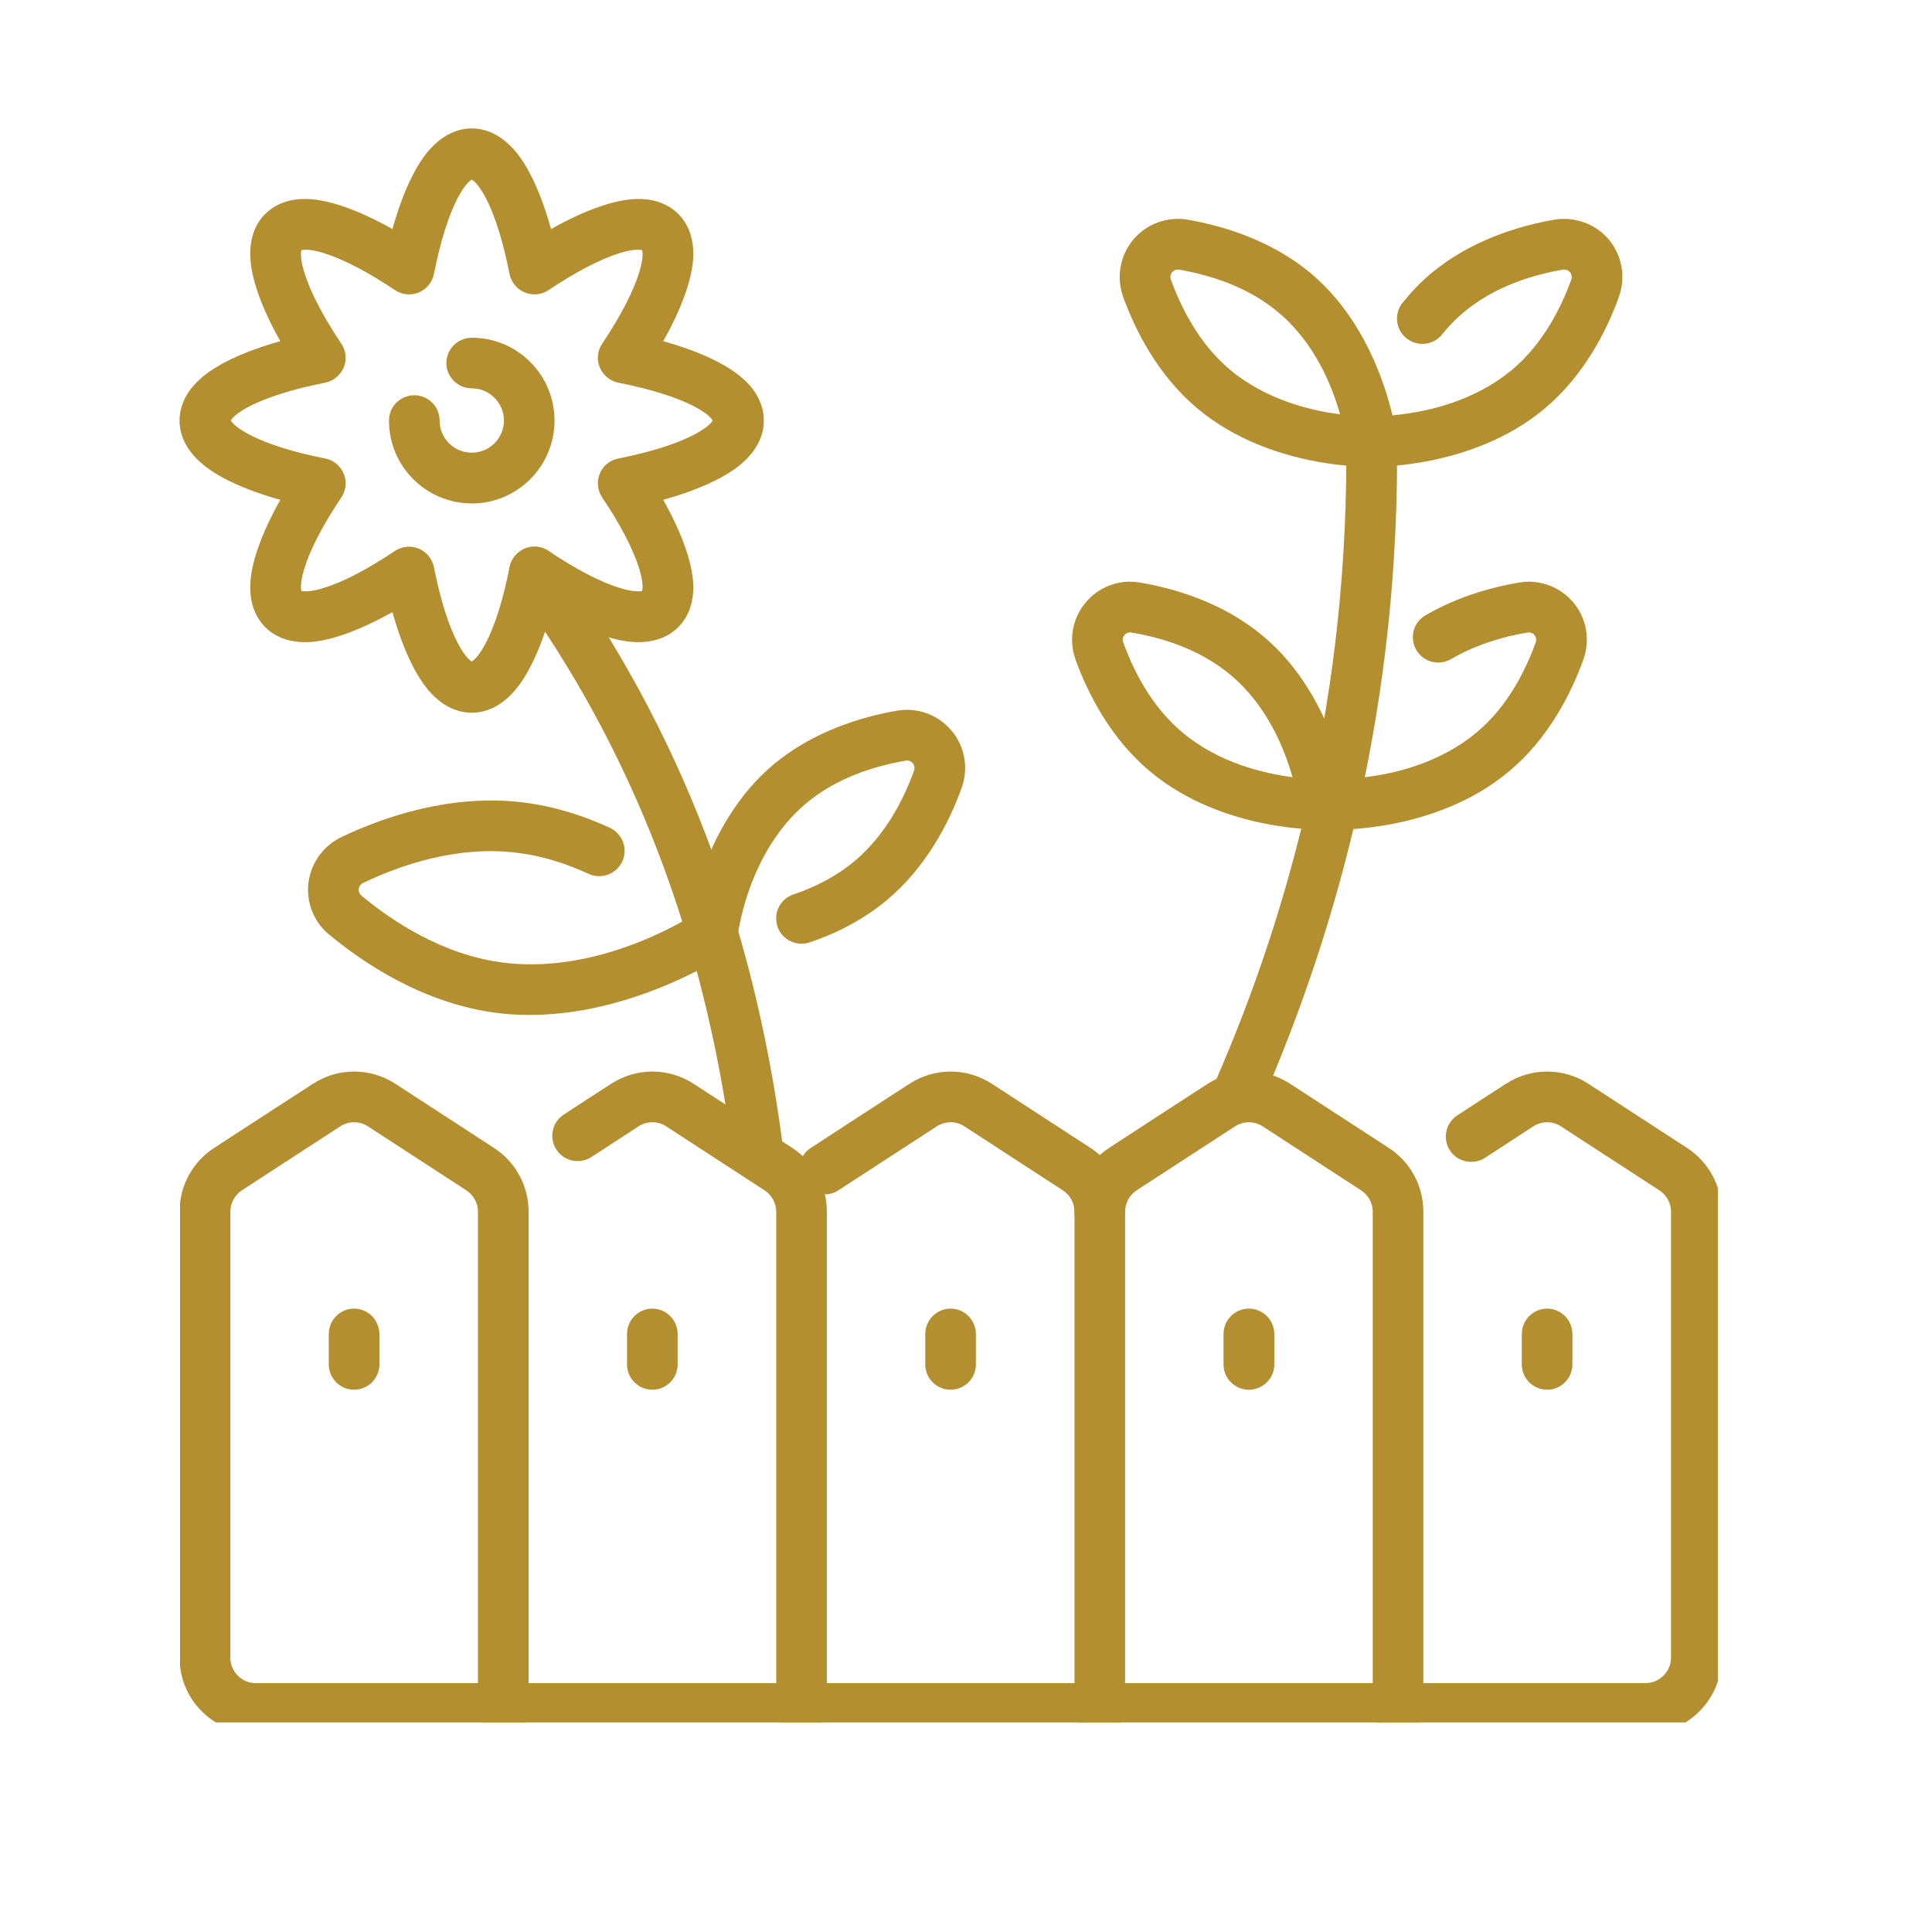<svg xmlns="http://www.w3.org/2000/svg" xmlns:xlink="http://www.w3.org/1999/xlink" width="64" zoomAndPan="magnify" viewBox="0 0 48 48" height="64" preserveAspectRatio="xMidYMid meet" version="1.0"><defs><clipPath id="3e2d369d46"><path d="M 4.473 3.117 L 19 3.117 L 19 18 L 4.473 18 Z M 4.473 3.117 " clip-rule="nonzero"/></clipPath><clipPath id="67d8f41ced"><path d="M 4.473 26 L 14 26 L 14 42.793 L 4.473 42.793 Z M 4.473 26 " clip-rule="nonzero"/></clipPath><clipPath id="9292fa3517"><path d="M 19 26 L 28 26 L 28 42.793 L 19 42.793 Z M 19 26 " clip-rule="nonzero"/></clipPath><clipPath id="9af921957f"><path d="M 11 26 L 21 26 L 21 42.793 L 11 42.793 Z M 11 26 " clip-rule="nonzero"/></clipPath><clipPath id="1926fb1819"><path d="M 26 26 L 36 26 L 36 42.793 L 26 42.793 Z M 26 26 " clip-rule="nonzero"/></clipPath><clipPath id="02bc0378da"><path d="M 34 26 L 42.68 26 L 42.68 42.793 L 34 42.793 Z M 34 26 " clip-rule="nonzero"/></clipPath></defs><g clip-path="url(#3e2d369d46)"><path fill="#b48f2f" d="M 13.691 5.691 C 13.434 4.766 13.098 4.066 12.738 3.684 C 12.422 3.344 12.07 3.191 11.723 3.191 C 11.371 3.191 11.02 3.344 10.703 3.684 C 10.344 4.066 10.008 4.766 9.75 5.691 C 8.914 5.219 8.18 4.965 7.656 4.945 C 7.191 4.926 6.836 5.07 6.59 5.316 C 6.344 5.562 6.199 5.918 6.219 6.387 C 6.238 6.91 6.492 7.641 6.965 8.477 C 6.039 8.734 5.34 9.074 4.957 9.43 C 4.613 9.746 4.461 10.098 4.461 10.449 C 4.461 10.797 4.613 11.148 4.957 11.465 C 5.34 11.824 6.039 12.16 6.965 12.418 C 6.492 13.258 6.238 13.988 6.219 14.512 C 6.199 14.977 6.344 15.332 6.59 15.582 C 6.836 15.828 7.191 15.969 7.656 15.953 C 8.18 15.934 8.914 15.676 9.75 15.207 C 10.008 16.133 10.344 16.828 10.703 17.215 C 11.02 17.555 11.371 17.707 11.723 17.707 C 12.07 17.707 12.422 17.555 12.738 17.215 C 13.098 16.828 13.434 16.133 13.691 15.207 C 14.527 15.676 15.258 15.934 15.785 15.953 C 16.25 15.969 16.605 15.828 16.852 15.582 C 17.098 15.332 17.242 14.977 17.223 14.512 C 17.203 13.988 16.949 13.258 16.477 12.418 C 17.402 12.16 18.102 11.824 18.484 11.465 C 18.828 11.148 18.977 10.797 18.977 10.449 C 18.977 10.098 18.828 9.746 18.484 9.43 C 18.102 9.074 17.402 8.734 16.477 8.477 C 16.949 7.641 17.203 6.91 17.223 6.387 C 17.242 5.918 17.098 5.562 16.852 5.316 C 16.605 5.07 16.25 4.926 15.785 4.945 C 15.258 4.965 14.527 5.219 13.691 5.691 Z M 11.723 4.461 C 11.746 4.477 11.789 4.512 11.816 4.539 C 11.902 4.633 11.98 4.754 12.059 4.898 C 12.301 5.355 12.504 6.016 12.66 6.809 C 12.703 7.012 12.844 7.188 13.039 7.266 C 13.234 7.348 13.453 7.324 13.629 7.207 C 14.301 6.758 14.91 6.438 15.406 6.285 C 15.562 6.238 15.707 6.207 15.832 6.203 C 15.871 6.203 15.926 6.211 15.953 6.215 C 15.961 6.242 15.969 6.297 15.965 6.34 C 15.961 6.465 15.93 6.605 15.883 6.762 C 15.73 7.258 15.41 7.867 14.961 8.539 C 14.844 8.715 14.82 8.938 14.902 9.129 C 14.984 9.324 15.156 9.465 15.363 9.508 C 16.152 9.664 16.812 9.867 17.27 10.109 C 17.414 10.188 17.535 10.266 17.629 10.352 C 17.656 10.379 17.691 10.422 17.707 10.449 C 17.691 10.473 17.656 10.516 17.629 10.543 C 17.535 10.629 17.414 10.707 17.27 10.785 C 16.812 11.031 16.152 11.234 15.363 11.391 C 15.156 11.43 14.984 11.57 14.902 11.766 C 14.82 11.961 14.844 12.184 14.961 12.359 C 15.41 13.027 15.73 13.637 15.883 14.133 C 15.93 14.289 15.961 14.434 15.965 14.559 C 15.969 14.598 15.961 14.652 15.953 14.684 C 15.926 14.688 15.871 14.695 15.832 14.691 C 15.707 14.688 15.562 14.66 15.406 14.609 C 14.91 14.461 14.301 14.137 13.629 13.688 C 13.453 13.57 13.234 13.551 13.039 13.629 C 12.844 13.711 12.703 13.883 12.66 14.09 C 12.504 14.883 12.301 15.539 12.059 15.996 C 11.98 16.141 11.902 16.266 11.816 16.355 C 11.789 16.383 11.746 16.418 11.723 16.438 C 11.695 16.418 11.652 16.383 11.625 16.355 C 11.539 16.266 11.461 16.141 11.383 15.996 C 11.141 15.539 10.938 14.883 10.781 14.09 C 10.738 13.883 10.598 13.711 10.402 13.629 C 10.207 13.551 9.988 13.57 9.812 13.688 C 9.141 14.137 8.531 14.461 8.035 14.609 C 7.879 14.66 7.734 14.688 7.609 14.691 C 7.57 14.695 7.516 14.688 7.488 14.684 C 7.48 14.652 7.473 14.598 7.477 14.559 C 7.48 14.434 7.512 14.289 7.559 14.133 C 7.711 13.637 8.031 13.027 8.48 12.359 C 8.598 12.184 8.621 11.961 8.539 11.766 C 8.457 11.57 8.285 11.43 8.078 11.391 C 7.289 11.234 6.629 11.031 6.172 10.785 C 6.027 10.707 5.906 10.629 5.812 10.543 C 5.785 10.516 5.75 10.473 5.734 10.449 C 5.75 10.422 5.785 10.379 5.812 10.352 C 5.906 10.266 6.027 10.188 6.172 10.109 C 6.629 9.867 7.289 9.664 8.078 9.508 C 8.285 9.465 8.457 9.324 8.539 9.129 C 8.621 8.938 8.598 8.715 8.48 8.539 C 8.031 7.867 7.711 7.258 7.559 6.762 C 7.512 6.605 7.48 6.465 7.477 6.34 C 7.473 6.297 7.48 6.242 7.488 6.215 C 7.516 6.211 7.57 6.203 7.609 6.203 C 7.734 6.207 7.879 6.238 8.035 6.285 C 8.531 6.438 9.141 6.758 9.812 7.207 C 9.988 7.324 10.207 7.348 10.402 7.266 C 10.598 7.188 10.738 7.012 10.781 6.809 C 10.938 6.016 11.141 5.355 11.383 4.898 C 11.461 4.754 11.539 4.633 11.625 4.539 C 11.652 4.512 11.695 4.477 11.723 4.461 Z M 11.723 4.461 " fill-opacity="1" fill-rule="evenodd"/></g><path fill="#b48f2f" d="M 9.664 10.449 C 9.664 11.586 10.586 12.508 11.723 12.508 C 12.855 12.508 13.777 11.586 13.777 10.449 C 13.777 9.312 12.855 8.391 11.723 8.391 C 11.375 8.391 11.09 8.672 11.09 9.02 C 11.09 9.367 11.375 9.648 11.723 9.648 C 12.16 9.648 12.52 10.008 12.52 10.449 C 12.52 10.891 12.16 11.246 11.723 11.246 C 11.281 11.246 10.922 10.891 10.922 10.449 C 10.922 10.102 10.641 9.82 10.293 9.82 C 9.945 9.82 9.664 10.102 9.664 10.449 Z M 9.664 10.449 " fill-opacity="1" fill-rule="evenodd"/><path fill="#b48f2f" d="M 19.434 28.363 C 18.723 22.965 16.895 18.098 13.789 13.84 C 13.582 13.559 13.188 13.496 12.91 13.703 C 12.629 13.906 12.566 14.301 12.77 14.582 C 15.754 18.668 17.5 23.348 18.184 28.527 C 18.23 28.875 18.547 29.117 18.891 29.07 C 19.234 29.023 19.477 28.707 19.434 28.363 Z M 19.434 28.363 " fill-opacity="1" fill-rule="evenodd"/><path fill="#b48f2f" d="M 15.152 20.566 C 14.508 20.27 13.785 20.035 13.012 19.938 C 11.211 19.711 9.516 20.301 8.465 20.805 C 8.461 20.805 8.461 20.809 8.457 20.809 C 8.023 21.027 7.727 21.445 7.664 21.926 C 7.605 22.41 7.789 22.887 8.156 23.203 C 8.16 23.207 8.164 23.211 8.168 23.211 C 9.062 23.957 10.562 24.945 12.363 25.168 C 15.32 25.535 18.055 23.699 18.055 23.699 C 18.344 23.508 18.418 23.113 18.227 22.828 C 18.031 22.539 17.641 22.461 17.352 22.656 C 17.352 22.656 15.031 24.23 12.52 23.918 C 10.996 23.73 9.738 22.879 8.977 22.25 C 8.93 22.207 8.906 22.145 8.914 22.082 C 8.922 22.023 8.957 21.969 9.012 21.941 C 9.906 21.512 11.336 20.996 12.859 21.188 C 13.496 21.266 14.09 21.465 14.625 21.711 C 14.938 21.855 15.312 21.719 15.461 21.402 C 15.605 21.09 15.469 20.715 15.152 20.566 Z M 15.152 20.566 " fill-opacity="1" fill-rule="evenodd"/><path fill="#b48f2f" d="M 20.113 23.414 C 20.758 23.199 21.434 22.863 22.039 22.359 C 23.016 21.539 23.586 20.43 23.895 19.566 C 24.066 19.082 23.973 18.547 23.641 18.152 C 23.312 17.762 22.801 17.57 22.297 17.656 C 22.297 17.656 22.297 17.656 22.293 17.656 C 21.391 17.809 20.199 18.176 19.219 18.992 C 17.387 20.527 17.078 23.105 17.078 23.105 C 17.039 23.449 17.285 23.762 17.629 23.805 C 17.977 23.844 18.289 23.598 18.328 23.25 C 18.328 23.25 18.562 21.184 20.031 19.957 C 20.812 19.301 21.777 19.023 22.504 18.898 C 22.57 18.887 22.633 18.91 22.676 18.961 C 22.719 19.012 22.73 19.082 22.711 19.141 C 22.461 19.836 22.016 20.734 21.23 21.395 C 20.754 21.793 20.219 22.051 19.711 22.223 C 19.383 22.332 19.207 22.688 19.316 23.02 C 19.426 23.348 19.785 23.523 20.113 23.414 Z M 20.113 23.414 " fill-opacity="1" fill-rule="evenodd"/><path fill="#b48f2f" d="M 26.719 16.379 C 26.719 16.383 26.719 16.383 26.719 16.383 C 27.031 17.242 27.598 18.352 28.57 19.164 C 30.395 20.695 32.918 20.613 32.918 20.613 C 33.094 20.605 33.262 20.527 33.375 20.395 C 33.488 20.258 33.543 20.082 33.523 19.91 C 33.523 19.91 33.215 17.336 31.383 15.805 C 30.41 14.988 29.223 14.625 28.32 14.473 C 28.32 14.473 28.32 14.473 28.316 14.473 C 27.812 14.387 27.301 14.574 26.973 14.969 C 26.645 15.359 26.547 15.898 26.719 16.379 Z M 27.906 15.957 C 27.883 15.895 27.895 15.828 27.938 15.777 C 27.98 15.727 28.047 15.703 28.109 15.715 C 28.832 15.836 29.793 16.113 30.574 16.77 C 31.477 17.523 31.91 18.594 32.113 19.309 C 31.387 19.215 30.277 18.953 29.379 18.199 C 28.598 17.547 28.156 16.648 27.906 15.957 Z M 27.906 15.957 " fill-opacity="1" fill-rule="evenodd"/><path fill="#b48f2f" d="M 33.141 20.613 C 33.141 20.613 35.668 20.695 37.492 19.164 C 38.465 18.352 39.031 17.242 39.34 16.383 C 39.34 16.383 39.34 16.383 39.34 16.379 C 39.512 15.898 39.418 15.359 39.09 14.969 C 38.758 14.574 38.246 14.387 37.742 14.473 C 37.742 14.473 37.742 14.473 37.738 14.473 C 37.059 14.59 36.207 14.824 35.414 15.289 C 35.113 15.461 35.012 15.848 35.188 16.148 C 35.363 16.449 35.75 16.551 36.051 16.375 C 36.699 15.996 37.395 15.809 37.949 15.715 C 38.016 15.703 38.082 15.727 38.121 15.777 C 38.164 15.828 38.176 15.895 38.156 15.957 C 37.906 16.648 37.465 17.547 36.684 18.199 C 35.215 19.426 33.184 19.352 33.184 19.352 C 32.836 19.34 32.547 19.613 32.535 19.961 C 32.523 20.309 32.793 20.602 33.141 20.613 Z M 33.141 20.613 " fill-opacity="1" fill-rule="evenodd"/><path fill="#b48f2f" d="M 27.902 7.367 C 27.902 7.367 27.902 7.367 27.902 7.371 C 28.215 8.23 28.777 9.336 29.754 10.152 C 31.578 11.68 34.102 11.598 34.102 11.598 C 34.277 11.594 34.445 11.512 34.559 11.379 C 34.672 11.246 34.727 11.07 34.707 10.895 C 34.707 10.895 34.398 8.324 32.566 6.789 C 31.594 5.977 30.406 5.613 29.504 5.457 C 29.504 5.457 29.504 5.457 29.5 5.457 C 28.996 5.375 28.484 5.562 28.156 5.953 C 27.828 6.348 27.73 6.887 27.902 7.367 Z M 29.09 6.945 C 29.066 6.883 29.078 6.812 29.121 6.762 C 29.164 6.715 29.23 6.688 29.293 6.699 C 30.016 6.824 30.977 7.102 31.758 7.758 C 32.66 8.512 33.094 9.582 33.293 10.293 C 32.57 10.203 31.461 9.938 30.562 9.188 C 29.781 8.531 29.34 7.633 29.09 6.945 Z M 29.09 6.945 " fill-opacity="1" fill-rule="evenodd"/><path fill="#b48f2f" d="M 34.023 11.598 C 34.023 11.598 36.551 11.68 38.375 10.152 C 39.348 9.336 39.914 8.23 40.223 7.371 C 40.223 7.367 40.223 7.367 40.223 7.367 C 40.395 6.887 40.301 6.348 39.973 5.953 C 39.641 5.562 39.129 5.375 38.625 5.457 C 38.625 5.457 38.625 5.457 38.621 5.457 C 37.723 5.613 36.531 5.977 35.559 6.789 C 35.289 7.016 35.055 7.262 34.848 7.52 C 34.629 7.789 34.672 8.188 34.941 8.402 C 35.211 8.621 35.609 8.582 35.828 8.309 C 35.984 8.113 36.164 7.926 36.367 7.758 C 37.148 7.102 38.109 6.824 38.832 6.699 C 38.898 6.688 38.965 6.715 39.004 6.762 C 39.047 6.812 39.059 6.883 39.039 6.945 C 38.789 7.633 38.348 8.531 37.566 9.188 C 36.098 10.414 34.066 10.34 34.066 10.34 C 33.719 10.328 33.43 10.602 33.418 10.945 C 33.406 11.293 33.676 11.586 34.023 11.598 Z M 34.023 11.598 " fill-opacity="1" fill-rule="evenodd"/><path fill="#b48f2f" d="M 31.355 27.367 C 33.273 22.969 34.797 17.375 34.707 10.785 C 34.703 10.438 34.414 10.16 34.066 10.164 C 33.719 10.172 33.441 10.457 33.445 10.805 C 33.535 17.188 32.059 22.605 30.199 26.863 C 30.062 27.18 30.207 27.551 30.527 27.691 C 30.844 27.828 31.215 27.684 31.355 27.367 Z M 31.355 27.367 " fill-opacity="1" fill-rule="evenodd"/><g clip-path="url(#67d8f41ced)"><path fill="#b48f2f" d="M 13.133 30.102 C 13.133 29.461 12.809 28.867 12.273 28.52 C 11.613 28.09 10.531 27.387 9.828 26.93 C 9.203 26.52 8.395 26.52 7.77 26.93 C 7.062 27.387 5.98 28.09 5.32 28.52 C 4.785 28.867 4.461 29.461 4.461 30.102 L 4.461 41.184 C 4.461 41.688 4.66 42.168 5.016 42.52 C 5.371 42.875 5.852 43.074 6.352 43.074 C 8.469 43.074 12.504 43.074 12.504 43.074 C 12.852 43.074 13.133 42.793 13.133 42.445 Z M 11.875 30.102 L 11.875 41.816 C 11.875 41.816 6.352 41.816 6.352 41.816 C 6.184 41.816 6.023 41.75 5.906 41.629 C 5.789 41.512 5.723 41.352 5.723 41.184 L 5.723 30.102 C 5.723 29.891 5.832 29.691 6.008 29.574 C 6.668 29.145 7.75 28.441 8.453 27.984 C 8.664 27.848 8.934 27.848 9.141 27.984 C 9.844 28.441 10.926 29.145 11.586 29.574 C 11.766 29.691 11.875 29.891 11.875 30.102 Z M 11.875 30.102 " fill-opacity="1" fill-rule="evenodd"/></g><g clip-path="url(#9292fa3517)"><path fill="#b48f2f" d="M 19.914 43.074 L 27.324 43.074 C 27.672 43.074 27.953 42.793 27.953 42.445 L 27.953 30.102 C 27.953 29.461 27.629 28.867 27.094 28.52 C 26.434 28.09 25.352 27.387 24.648 26.93 C 24.023 26.52 23.215 26.52 22.59 26.93 C 21.883 27.387 20.801 28.09 20.145 28.52 C 19.852 28.707 19.77 29.098 19.957 29.391 C 20.148 29.68 20.539 29.762 20.828 29.574 C 21.488 29.145 22.57 28.441 23.273 27.984 C 23.484 27.848 23.754 27.848 23.961 27.984 C 24.664 28.441 25.746 29.145 26.406 29.574 C 26.586 29.691 26.695 29.891 26.695 30.102 C 26.695 30.102 26.695 41.816 26.695 41.816 C 26.695 41.816 19.914 41.816 19.914 41.816 C 19.566 41.816 19.285 42.098 19.285 42.445 C 19.285 42.793 19.566 43.074 19.914 43.074 Z M 19.914 43.074 " fill-opacity="1" fill-rule="evenodd"/></g><g clip-path="url(#9af921957f)"><path fill="#b48f2f" d="M 12.504 43.074 L 19.914 43.074 C 20.262 43.074 20.543 42.793 20.543 42.445 L 20.543 30.102 C 20.543 29.461 20.219 28.867 19.684 28.52 C 19.023 28.09 17.941 27.387 17.238 26.93 C 16.613 26.52 15.805 26.52 15.18 26.93 C 14.887 27.117 14.457 27.395 14.008 27.691 C 13.715 27.879 13.633 28.27 13.824 28.562 C 14.012 28.852 14.402 28.934 14.695 28.746 C 15.145 28.453 15.574 28.172 15.863 27.984 C 16.074 27.848 16.344 27.848 16.551 27.984 C 17.254 28.441 18.336 29.145 18.996 29.574 C 19.176 29.691 19.285 29.891 19.285 30.102 C 19.285 30.102 19.285 41.816 19.285 41.816 C 19.285 41.816 12.504 41.816 12.504 41.816 C 12.156 41.816 11.875 42.098 11.875 42.445 C 11.875 42.793 12.156 43.074 12.504 43.074 Z M 12.504 43.074 " fill-opacity="1" fill-rule="evenodd"/></g><g clip-path="url(#1926fb1819)"><path fill="#b48f2f" d="M 27.324 43.074 L 34.734 43.074 C 35.082 43.074 35.363 42.793 35.363 42.445 L 35.363 30.102 C 35.363 29.461 35.039 28.867 34.504 28.52 C 33.844 28.09 32.762 27.387 32.059 26.93 C 31.434 26.52 30.625 26.52 30 26.93 C 29.293 27.387 28.211 28.09 27.555 28.52 C 27.016 28.867 26.695 29.461 26.695 30.102 C 26.695 30.449 26.977 30.73 27.324 30.73 C 27.672 30.73 27.953 30.449 27.953 30.102 C 27.953 29.891 28.062 29.691 28.238 29.574 C 28.898 29.145 29.98 28.441 30.684 27.984 C 30.895 27.848 31.164 27.848 31.371 27.984 C 32.074 28.441 33.156 29.145 33.816 29.574 C 33.996 29.691 34.105 29.891 34.105 30.102 C 34.105 30.102 34.105 41.816 34.105 41.816 C 34.105 41.816 27.324 41.816 27.324 41.816 C 26.977 41.816 26.695 42.098 26.695 42.445 C 26.695 42.793 26.977 43.074 27.324 43.074 Z M 27.324 43.074 " fill-opacity="1" fill-rule="evenodd"/></g><g clip-path="url(#02bc0378da)"><path fill="#b48f2f" d="M 34.734 43.074 L 40.883 43.074 C 41.387 43.074 41.867 42.875 42.219 42.52 C 42.574 42.168 42.773 41.688 42.773 41.184 C 42.773 38.48 42.773 32.184 42.773 30.102 C 42.773 29.461 42.449 28.867 41.914 28.52 C 41.254 28.09 40.172 27.387 39.469 26.93 C 38.844 26.52 38.035 26.52 37.41 26.93 C 37.066 27.148 36.637 27.43 36.207 27.711 C 35.918 27.898 35.832 28.289 36.023 28.582 C 36.211 28.871 36.602 28.953 36.895 28.766 C 37.324 28.484 37.754 28.207 38.094 27.984 C 38.305 27.848 38.574 27.848 38.781 27.984 C 39.484 28.441 40.57 29.145 41.227 29.574 C 41.406 29.691 41.516 29.891 41.516 30.102 C 41.516 30.102 41.516 41.184 41.516 41.184 C 41.516 41.352 41.449 41.512 41.328 41.629 C 41.211 41.75 41.051 41.816 40.883 41.816 L 34.734 41.816 C 34.387 41.816 34.105 42.098 34.105 42.445 C 34.105 42.793 34.387 43.074 34.734 43.074 Z M 34.734 43.074 " fill-opacity="1" fill-rule="evenodd"/></g><path fill="#b48f2f" d="M 8.168 33.145 L 8.168 33.898 C 8.168 34.246 8.449 34.527 8.797 34.527 C 9.145 34.527 9.426 34.246 9.426 33.898 L 9.426 33.145 C 9.426 32.797 9.145 32.512 8.797 32.512 C 8.449 32.512 8.168 32.797 8.168 33.145 Z M 8.168 33.145 " fill-opacity="1" fill-rule="evenodd"/><path fill="#b48f2f" d="M 22.988 33.145 L 22.988 33.898 C 22.988 34.246 23.27 34.527 23.617 34.527 C 23.965 34.527 24.246 34.246 24.246 33.898 L 24.246 33.145 C 24.246 32.797 23.965 32.512 23.617 32.512 C 23.27 32.512 22.988 32.797 22.988 33.145 Z M 22.988 33.145 " fill-opacity="1" fill-rule="evenodd"/><path fill="#b48f2f" d="M 15.578 33.145 L 15.578 33.898 C 15.578 34.246 15.859 34.527 16.207 34.527 C 16.555 34.527 16.836 34.246 16.836 33.898 L 16.836 33.145 C 16.836 32.797 16.555 32.512 16.207 32.512 C 15.859 32.512 15.578 32.797 15.578 33.145 Z M 15.578 33.145 " fill-opacity="1" fill-rule="evenodd"/><path fill="#b48f2f" d="M 30.398 33.145 L 30.398 33.898 C 30.398 34.246 30.68 34.527 31.027 34.527 C 31.375 34.527 31.66 34.246 31.66 33.898 L 31.66 33.145 C 31.66 32.797 31.375 32.512 31.027 32.512 C 30.68 32.512 30.398 32.797 30.398 33.145 Z M 30.398 33.145 " fill-opacity="1" fill-rule="evenodd"/><path fill="#b48f2f" d="M 37.809 33.145 L 37.809 33.898 C 37.809 34.246 38.09 34.527 38.438 34.527 C 38.785 34.527 39.066 34.246 39.066 33.898 L 39.066 33.145 C 39.066 32.797 38.785 32.512 38.438 32.512 C 38.09 32.512 37.809 32.797 37.809 33.145 Z M 37.809 33.145 " fill-opacity="1" fill-rule="evenodd"/></svg>